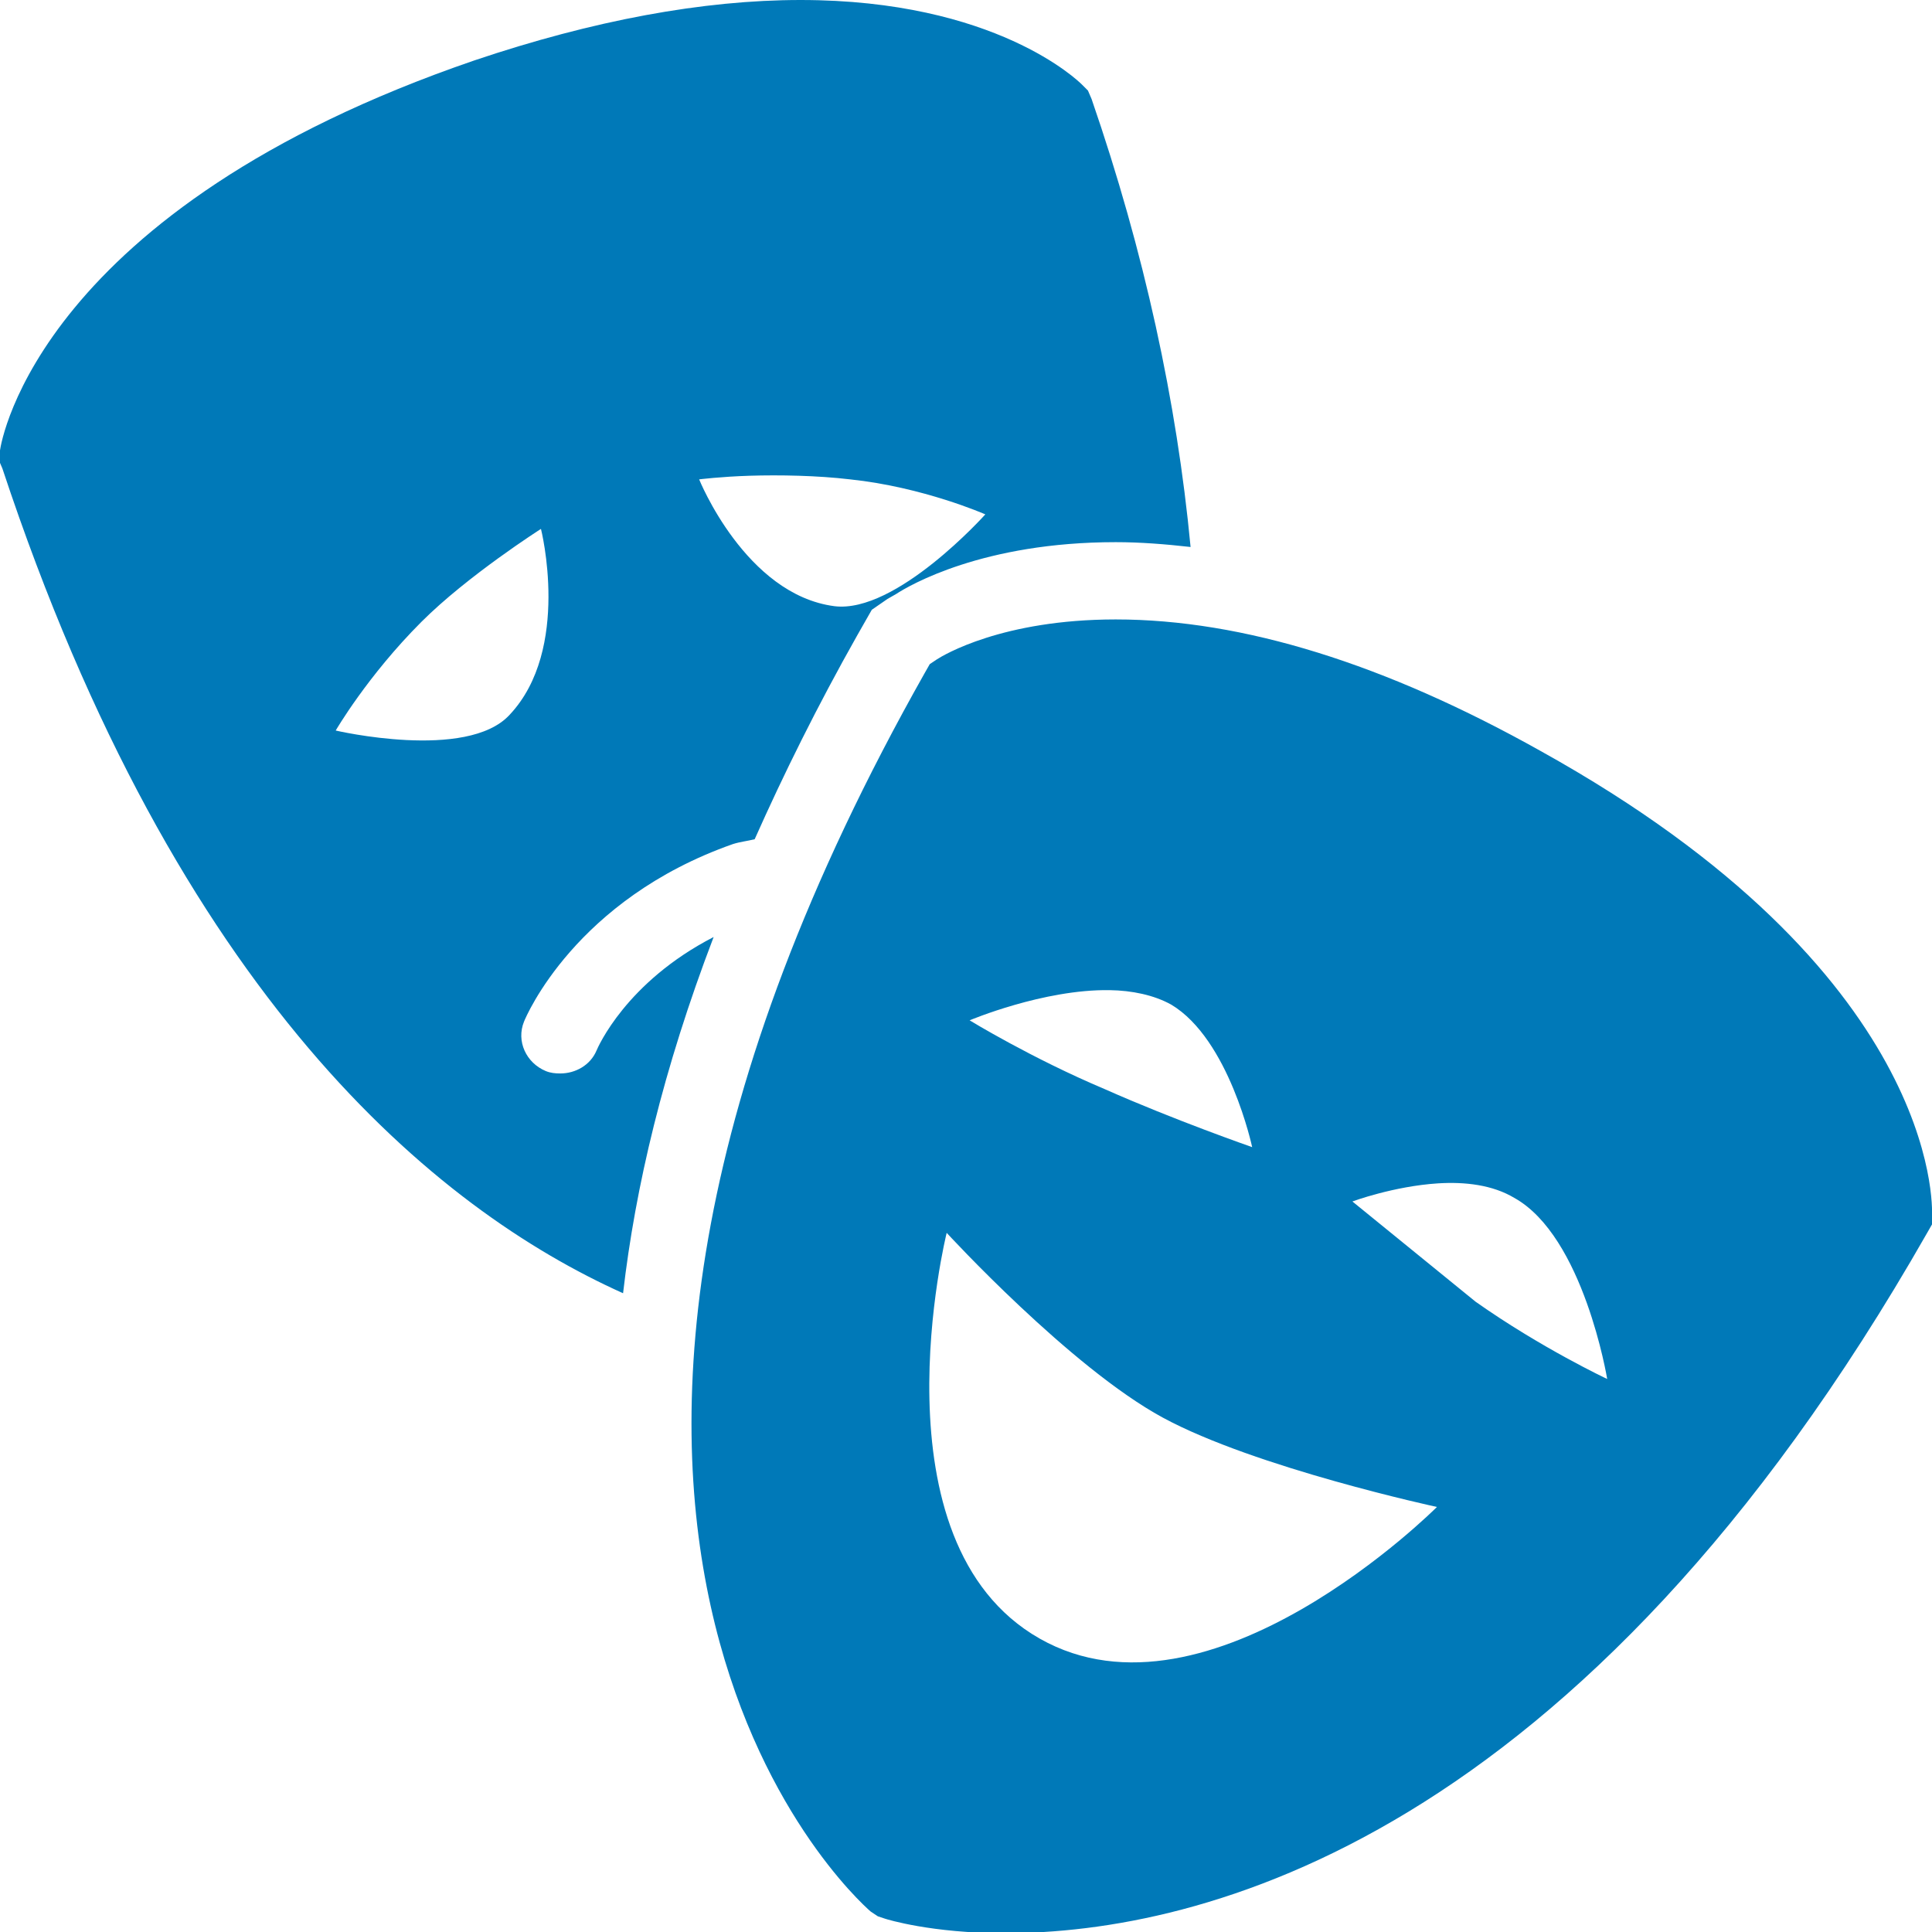 <?xml version="1.0" encoding="UTF-8"?>
<svg xmlns="http://www.w3.org/2000/svg" xmlns:xlink="http://www.w3.org/1999/xlink" viewBox="0 0 50 50" version="1.1" fill="#0079b8"><g id="surface1" fill="#0079b8"><path style=" " d="M 20.719 0 C 18.195 0 15.352 0.527 12.281 1.562 C 1.031 5.418 0.035 11.402 0 11.656 L -0.031 11.906 L 0.062 12.125 C 4.602 25.832 11.285 31.293 16.125 33.469 C 16.441 30.734 17.16 27.672 18.469 24.25 C 16.199 25.418 15.473 27.105 15.438 27.188 C 15.277 27.57 14.891 27.781 14.5 27.781 C 14.371 27.781 14.25 27.77 14.125 27.719 C 13.617 27.508 13.355 26.945 13.562 26.438 C 13.613 26.309 14.891 23.277 18.969 21.844 C 19.156 21.785 19.344 21.766 19.531 21.719 C 20.281 20.035 21.148 18.281 22.188 16.438 L 22.562 15.781 L 22.969 15.5 L 23.188 15.375 C 23.535 15.148 25.438 14.031 28.875 14.031 C 29.512 14.031 30.152 14.082 30.812 14.156 C 30.457 10.406 29.613 6.512 28.25 2.562 L 28.156 2.344 L 28 2.188 C 27.91 2.098 25.766 0 20.719 0 Z M 19.406 12.312 C 20.168 12.289 21.148 12.305 22 12.406 C 23.898 12.605 25.5 13.312 25.5 13.312 C 25.5 13.312 23.195 15.887 21.594 15.688 C 19.293 15.387 18.094 12.406 18.094 12.406 C 18.094 12.406 18.645 12.336 19.406 12.312 Z M 14 13.688 C 14 13.688 14.789 16.801 13.188 18.5 C 12.086 19.699 8.688 18.906 8.688 18.906 C 8.688 18.906 9.508 17.492 10.906 16.094 C 12.105 14.895 14 13.688 14 13.688 Z M 28.875 16.031 C 25.938 16.031 24.414 16.957 24.25 17.062 L 24.062 17.188 L 23.938 17.406 C 11.48 39.465 22.074 49.07 22.531 49.469 L 22.719 49.594 L 22.906 49.656 C 22.953 49.672 24.105 50.031 26 50.031 C 31.051 50.031 40.887 47.672 49.875 31.906 L 50 31.688 L 50 31.469 C 50.012 31.211 50.199 25.172 39.875 19.438 C 35.855 17.184 32.168 16.031 28.875 16.031 Z M 28.719 25.625 C 29.289 25.633 29.863 25.75 30.312 26 C 31.812 26.898 32.406 29.688 32.406 29.688 C 32.406 29.688 30.395 28.988 28.594 28.188 C 26.695 27.387 25.094 26.406 25.094 26.406 C 25.094 26.406 27.004 25.598 28.719 25.625 Z M 37.219 30.625 C 37.914 30.582 38.625 30.664 39.188 31 C 40.988 32 41.594 35.688 41.594 35.688 C 41.594 35.688 39.887 34.887 38.188 33.688 L 35 31.094 C 35 31.094 36.062 30.699 37.219 30.625 Z M 24.5 31.906 C 24.5 31.906 27.695 35.387 30.094 36.688 C 32.492 37.988 37.188 39 37.188 39 C 37.188 39 31.305 44.906 26.906 42.406 C 22.508 39.906 24.5 31.906 24.5 31.906 Z " fill="#0079b8"/></g></svg>

